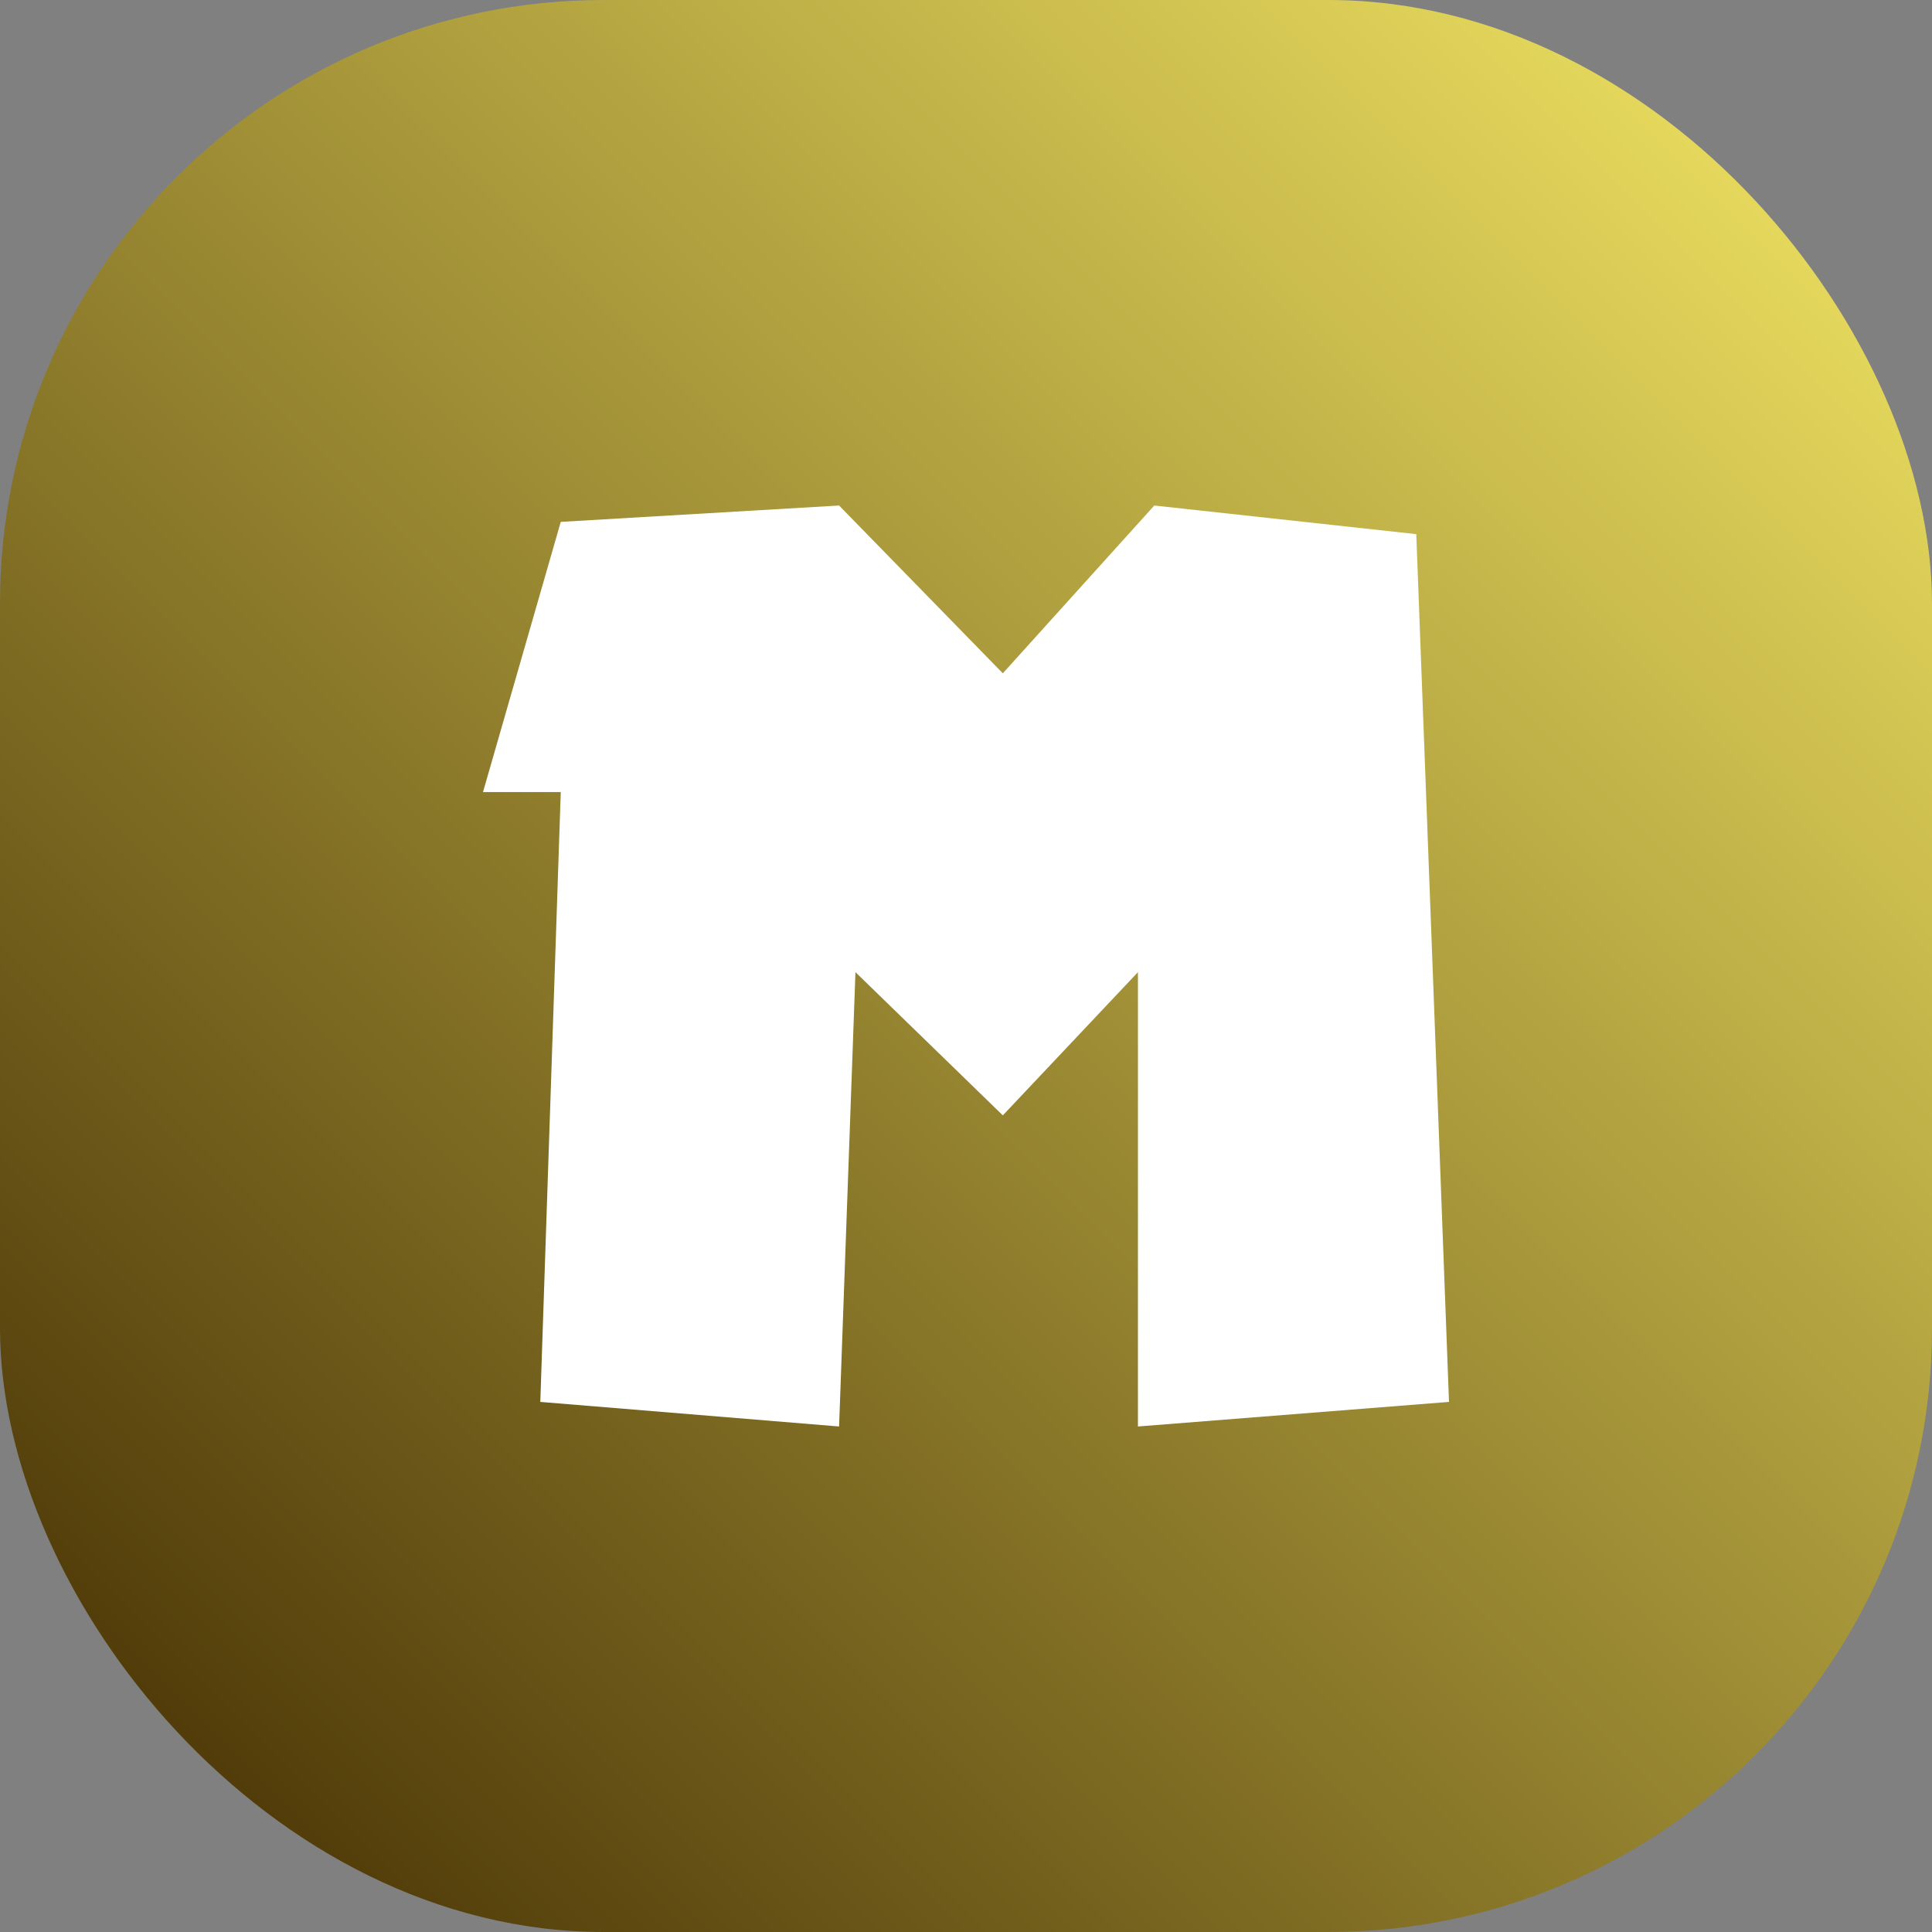 <svg width="32" height="32" viewBox="0 0 32 32" fill="none" xmlns="http://www.w3.org/2000/svg">
<rect x="0" y="0" width="32" height="32" fill="#808080" stroke="none"/>
<rect width="32" height="32" rx="10" fill="url(#paint0_linear_31089_110988)"/>
<path d="M13.898 23.627L8.949 23.22L9.288 13.119H8L9.288 8.644L13.898 8.373L16.61 11.152L19.119 8.373L23.458 8.847L24 23.22L18.848 23.627V16.102L16.61 18.474L14.169 16.102L13.898 23.627Z" fill="white"/>
<defs>
<linearGradient id="paint0_linear_31089_110988" x1="0" y1="32" x2="32" y2="0" gradientUnits="userSpaceOnUse">
<stop stop-color="#402A00"/>
<stop offset="1" stop-color="#F6EA66"/>
</linearGradient>
</defs>
</svg>
